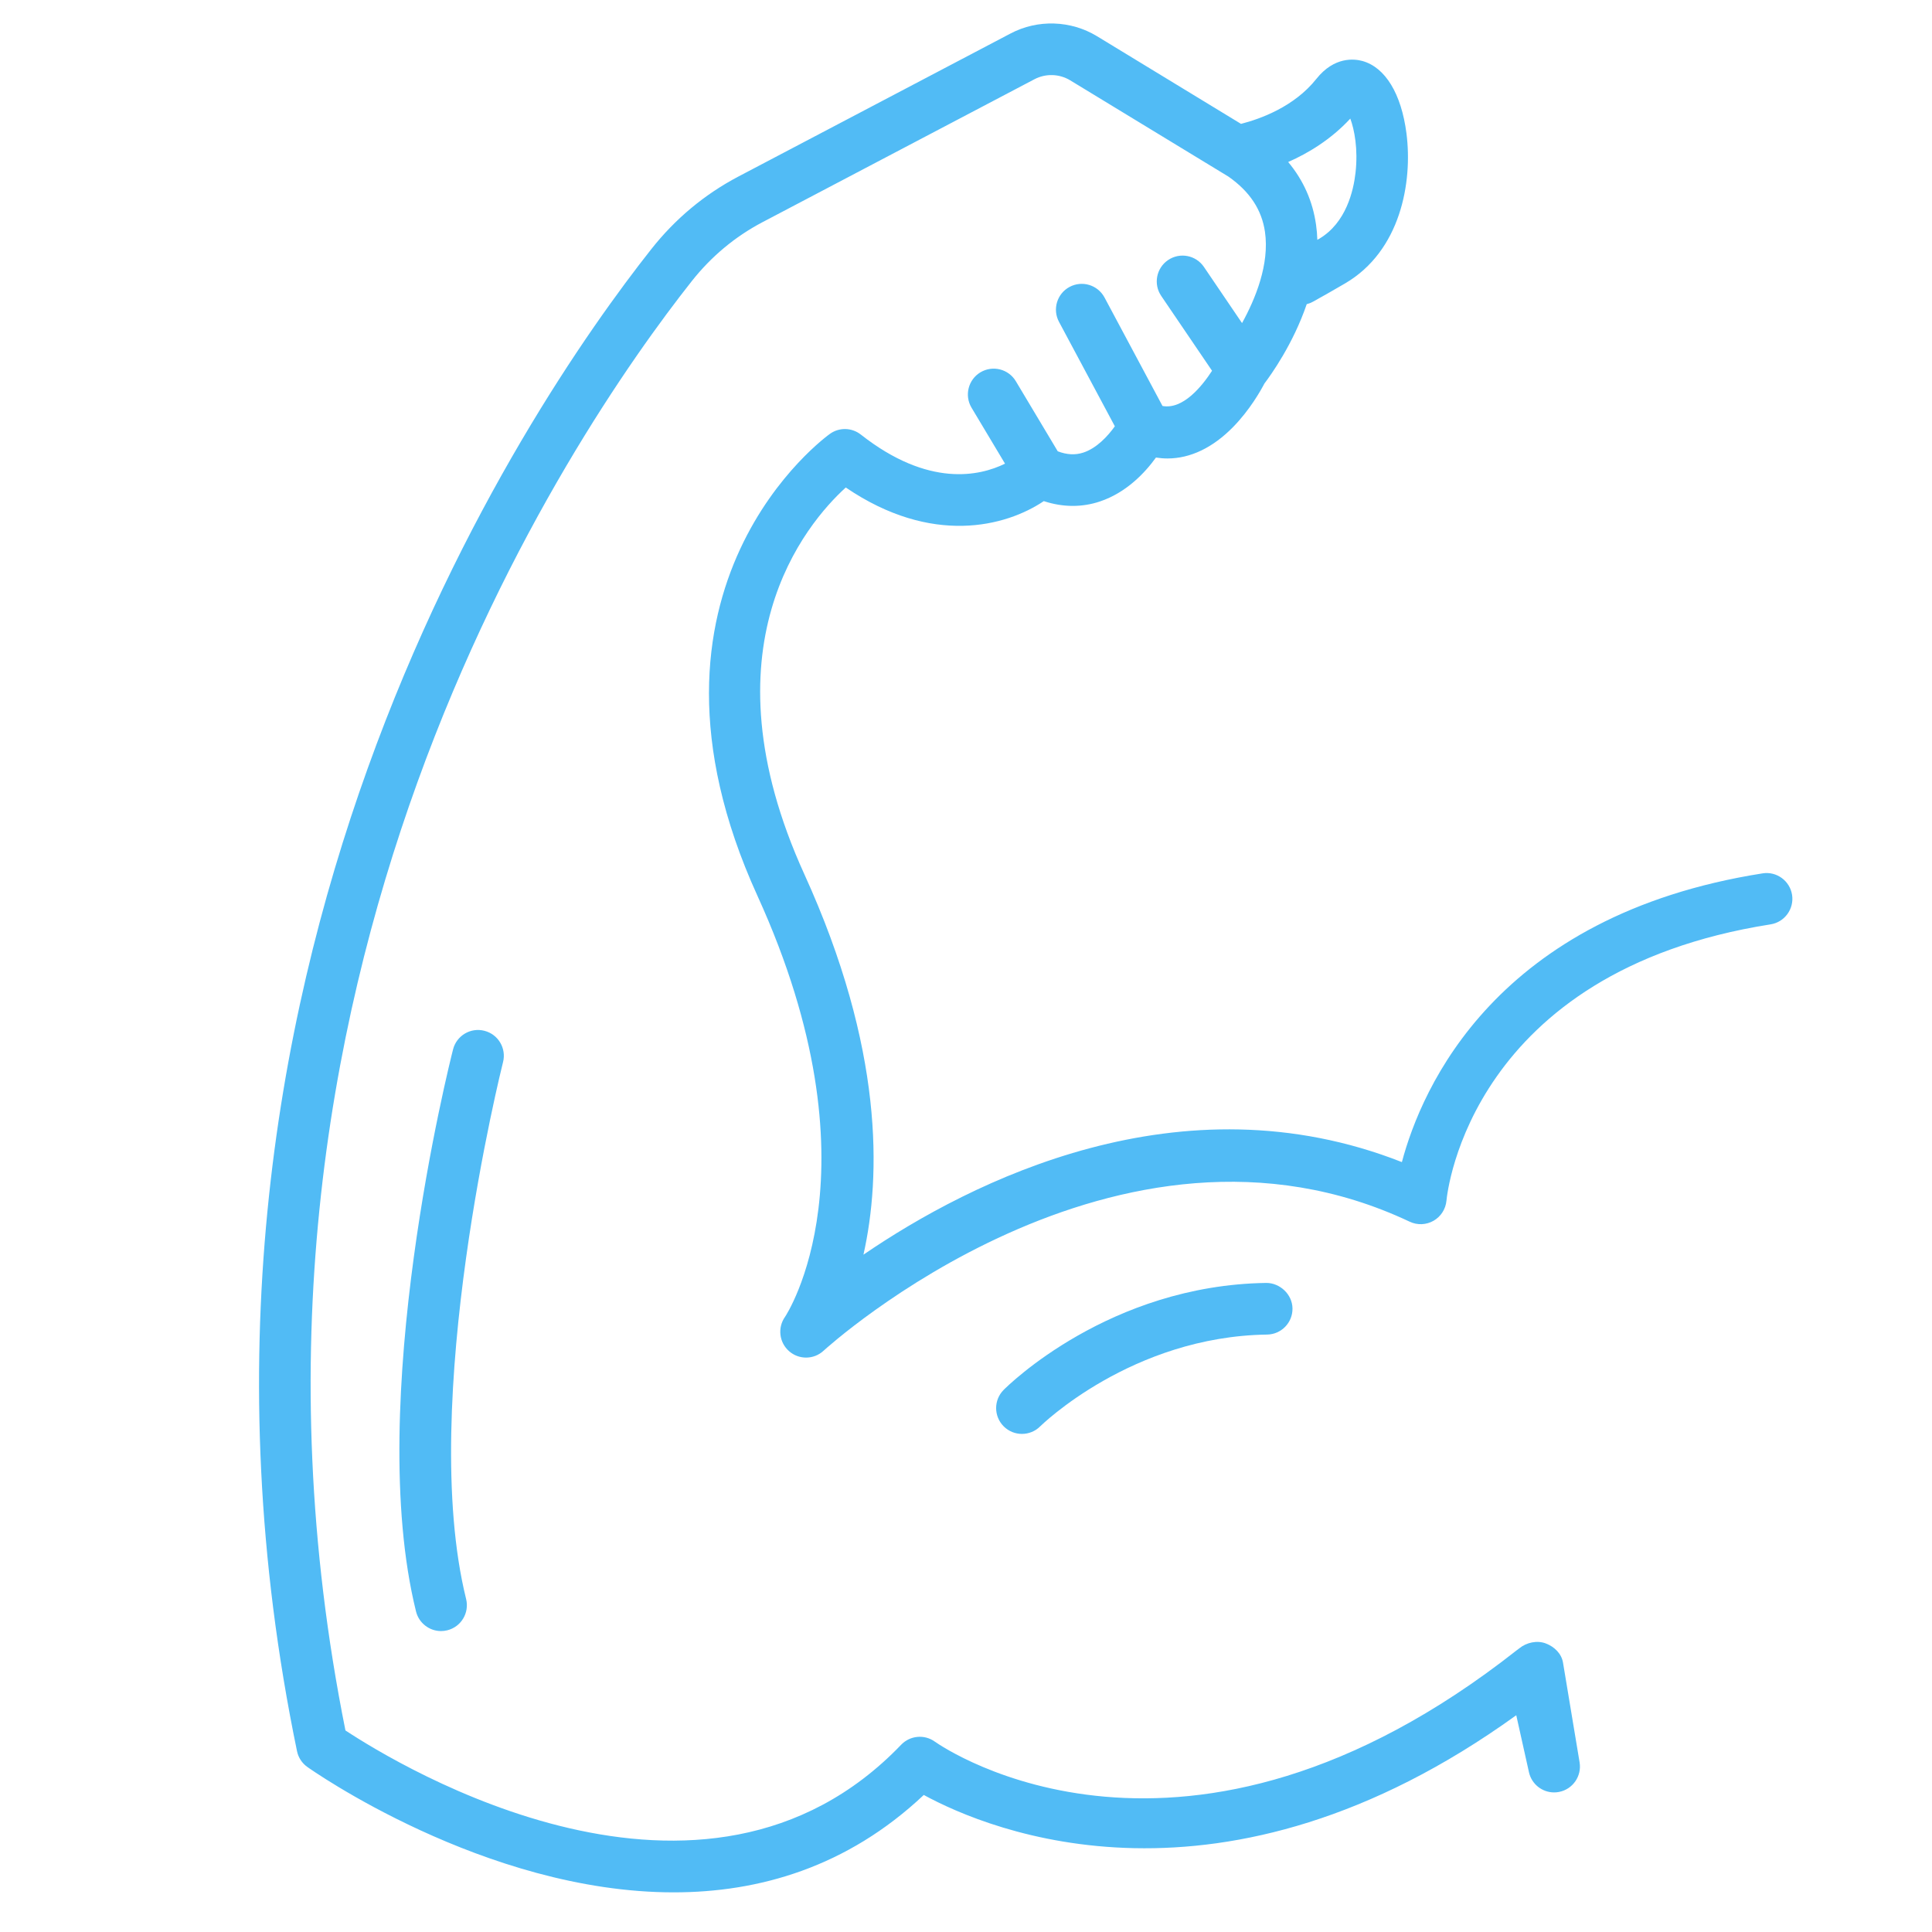 <?xml version="1.0" encoding="UTF-8"?> <svg xmlns="http://www.w3.org/2000/svg" xmlns:xlink="http://www.w3.org/1999/xlink" width="500" zoomAndPan="magnify" viewBox="0 0 375 375" height="500" preserveAspectRatio="xMidYMid meet"> <path fill="#51bbf5" d="M 262.094 23.02 C 262.887 25.164 263.625 28.914 263.105 33.531 C 262.719 37 261.281 43.281 256.031 46.355 C 255.914 46.422 255.812 46.484 255.695 46.551 C 255.664 45.574 255.586 44.602 255.445 43.625 C 254.797 39.066 253.004 35.008 250.035 31.445 C 253.945 29.723 258.336 27.078 262.094 23.02 Z M 347.84 173.691 C 347.402 170.953 344.836 169.086 342.113 169.52 C 290.344 177.664 275.938 211.168 272.105 225.562 C 229.121 208.645 188.488 229.273 167.594 243.531 C 171.012 228.309 171.539 203.523 156.125 169.691 C 136.078 125.703 156.41 101.688 164.164 94.621 C 180.863 105.988 195.242 102.211 202.602 97.266 C 204.473 97.883 206.359 98.195 208.219 98.195 C 210 98.195 211.766 97.914 213.477 97.34 C 218.621 95.625 222.238 91.762 224.371 88.809 C 225.117 88.926 225.863 88.988 226.613 88.988 C 231.031 88.988 235.418 86.91 239.391 82.836 C 242.625 79.516 244.703 75.816 245.418 74.449 C 246.676 72.789 251.004 66.758 253.633 59.039 C 254.047 58.938 254.453 58.777 254.844 58.562 C 256.57 57.609 258.633 56.441 261.082 55.008 C 271.84 48.719 274.219 35.383 272.992 25.875 C 272 18.191 268.887 13.078 264.449 11.84 C 262.922 11.422 259 10.91 255.496 15.324 C 251.207 20.723 244.621 23.086 240.879 24.043 L 212.934 7.031 C 207.84 3.934 201.398 3.727 196.141 6.504 L 143.336 34.258 C 136.766 37.715 131.07 42.457 126.41 48.367 C 102.418 78.738 26.559 189.52 57.648 339.891 C 57.898 341.121 58.605 342.211 59.621 342.941 C 60.121 343.305 94.012 367.305 130.762 367.305 C 147.293 367.305 164.395 362.449 179.305 348.402 C 192.141 355.387 237.191 374.113 294.305 332.926 L 296.77 343.988 C 297.289 346.316 299.352 347.906 301.648 347.906 C 301.973 347.906 302.293 347.879 302.613 347.812 C 305.273 347.297 307.039 344.75 306.598 342.07 L 303.379 322.711 C 303.086 320.957 301.699 319.625 300.039 318.992 C 298.367 318.348 296.316 318.793 294.934 319.91 L 294.426 320.293 C 294.422 320.301 294.406 320.305 294.398 320.312 C 229.898 371.098 183.383 339.41 181.441 338.043 C 179.43 336.602 176.648 336.852 174.918 338.648 C 136.512 378.699 77.414 342.711 67.051 335.879 C 37.91 190.758 111.055 83.957 134.266 54.578 C 138.055 49.781 142.672 45.93 147.992 43.129 L 200.797 15.375 C 202.977 14.234 205.625 14.312 207.734 15.598 L 238.457 34.289 C 242.59 37.195 244.902 40.703 245.531 45.008 C 246.438 51.301 243.656 58.047 241.078 62.711 L 233.68 51.809 C 232.121 49.52 229.016 48.922 226.719 50.48 C 224.434 52.035 223.836 55.152 225.395 57.441 L 235.258 71.965 C 233.328 74.938 229.641 79.535 225.641 78.801 L 214.383 57.738 C 213.07 55.305 210.055 54.383 207.605 55.688 C 205.164 56.992 204.246 60.031 205.551 62.469 L 216.391 82.742 C 215.043 84.633 212.875 86.992 210.281 87.844 C 208.711 88.363 207.074 88.27 205.309 87.598 L 197.172 73.992 C 195.75 71.617 192.68 70.848 190.301 72.266 C 187.93 73.688 187.156 76.766 188.578 79.141 L 195.074 89.996 C 190.176 92.402 180.219 94.68 167.09 84.352 C 165.359 82.992 162.957 82.914 161.148 84.168 C 160.734 84.453 119.633 113.773 147.012 173.855 C 171.281 227.102 152.551 255.348 152.375 255.598 C 150.891 257.691 151.23 260.574 153.16 262.262 C 154.105 263.094 155.281 263.508 156.461 263.508 C 157.68 263.508 158.898 263.062 159.859 262.172 C 160.426 261.648 216.867 210.309 273.633 237.137 C 275.117 237.836 276.836 237.758 278.254 236.949 C 279.672 236.137 280.605 234.676 280.758 233.051 C 280.922 231.242 285.555 188.566 343.668 179.418 C 346.398 178.988 348.262 176.422 347.84 173.691 " fill-opacity="1" fill-rule="nonzero"></path> <path fill="#51bbf5" d="M 194.801 269.785 C 192.855 271.75 192.867 274.91 194.824 276.863 C 195.805 277.84 197.078 278.32 198.355 278.32 C 199.641 278.32 200.922 277.832 201.898 276.855 C 202.078 276.684 219.652 259.414 245.938 259.039 C 248.703 259 250.914 256.727 250.871 253.957 C 250.828 251.191 248.391 249.008 245.793 249.016 C 215.305 249.453 195.621 268.957 194.801 269.785 " fill-opacity="1" fill-rule="nonzero"></path> <path fill="#51bbf5" d="M 94.027 200.078 C 91.348 199.383 88.617 201.008 87.938 203.691 C 87.227 206.473 70.711 272.227 80.75 312.785 C 81.316 315.062 83.363 316.59 85.605 316.59 C 86.008 316.59 86.414 316.539 86.812 316.441 C 89.5 315.777 91.137 313.059 90.473 310.367 C 81.039 272.27 97.473 206.824 97.637 206.168 C 98.324 203.488 96.703 200.758 94.027 200.078 " fill-opacity="1" fill-rule="nonzero"></path> </svg> 